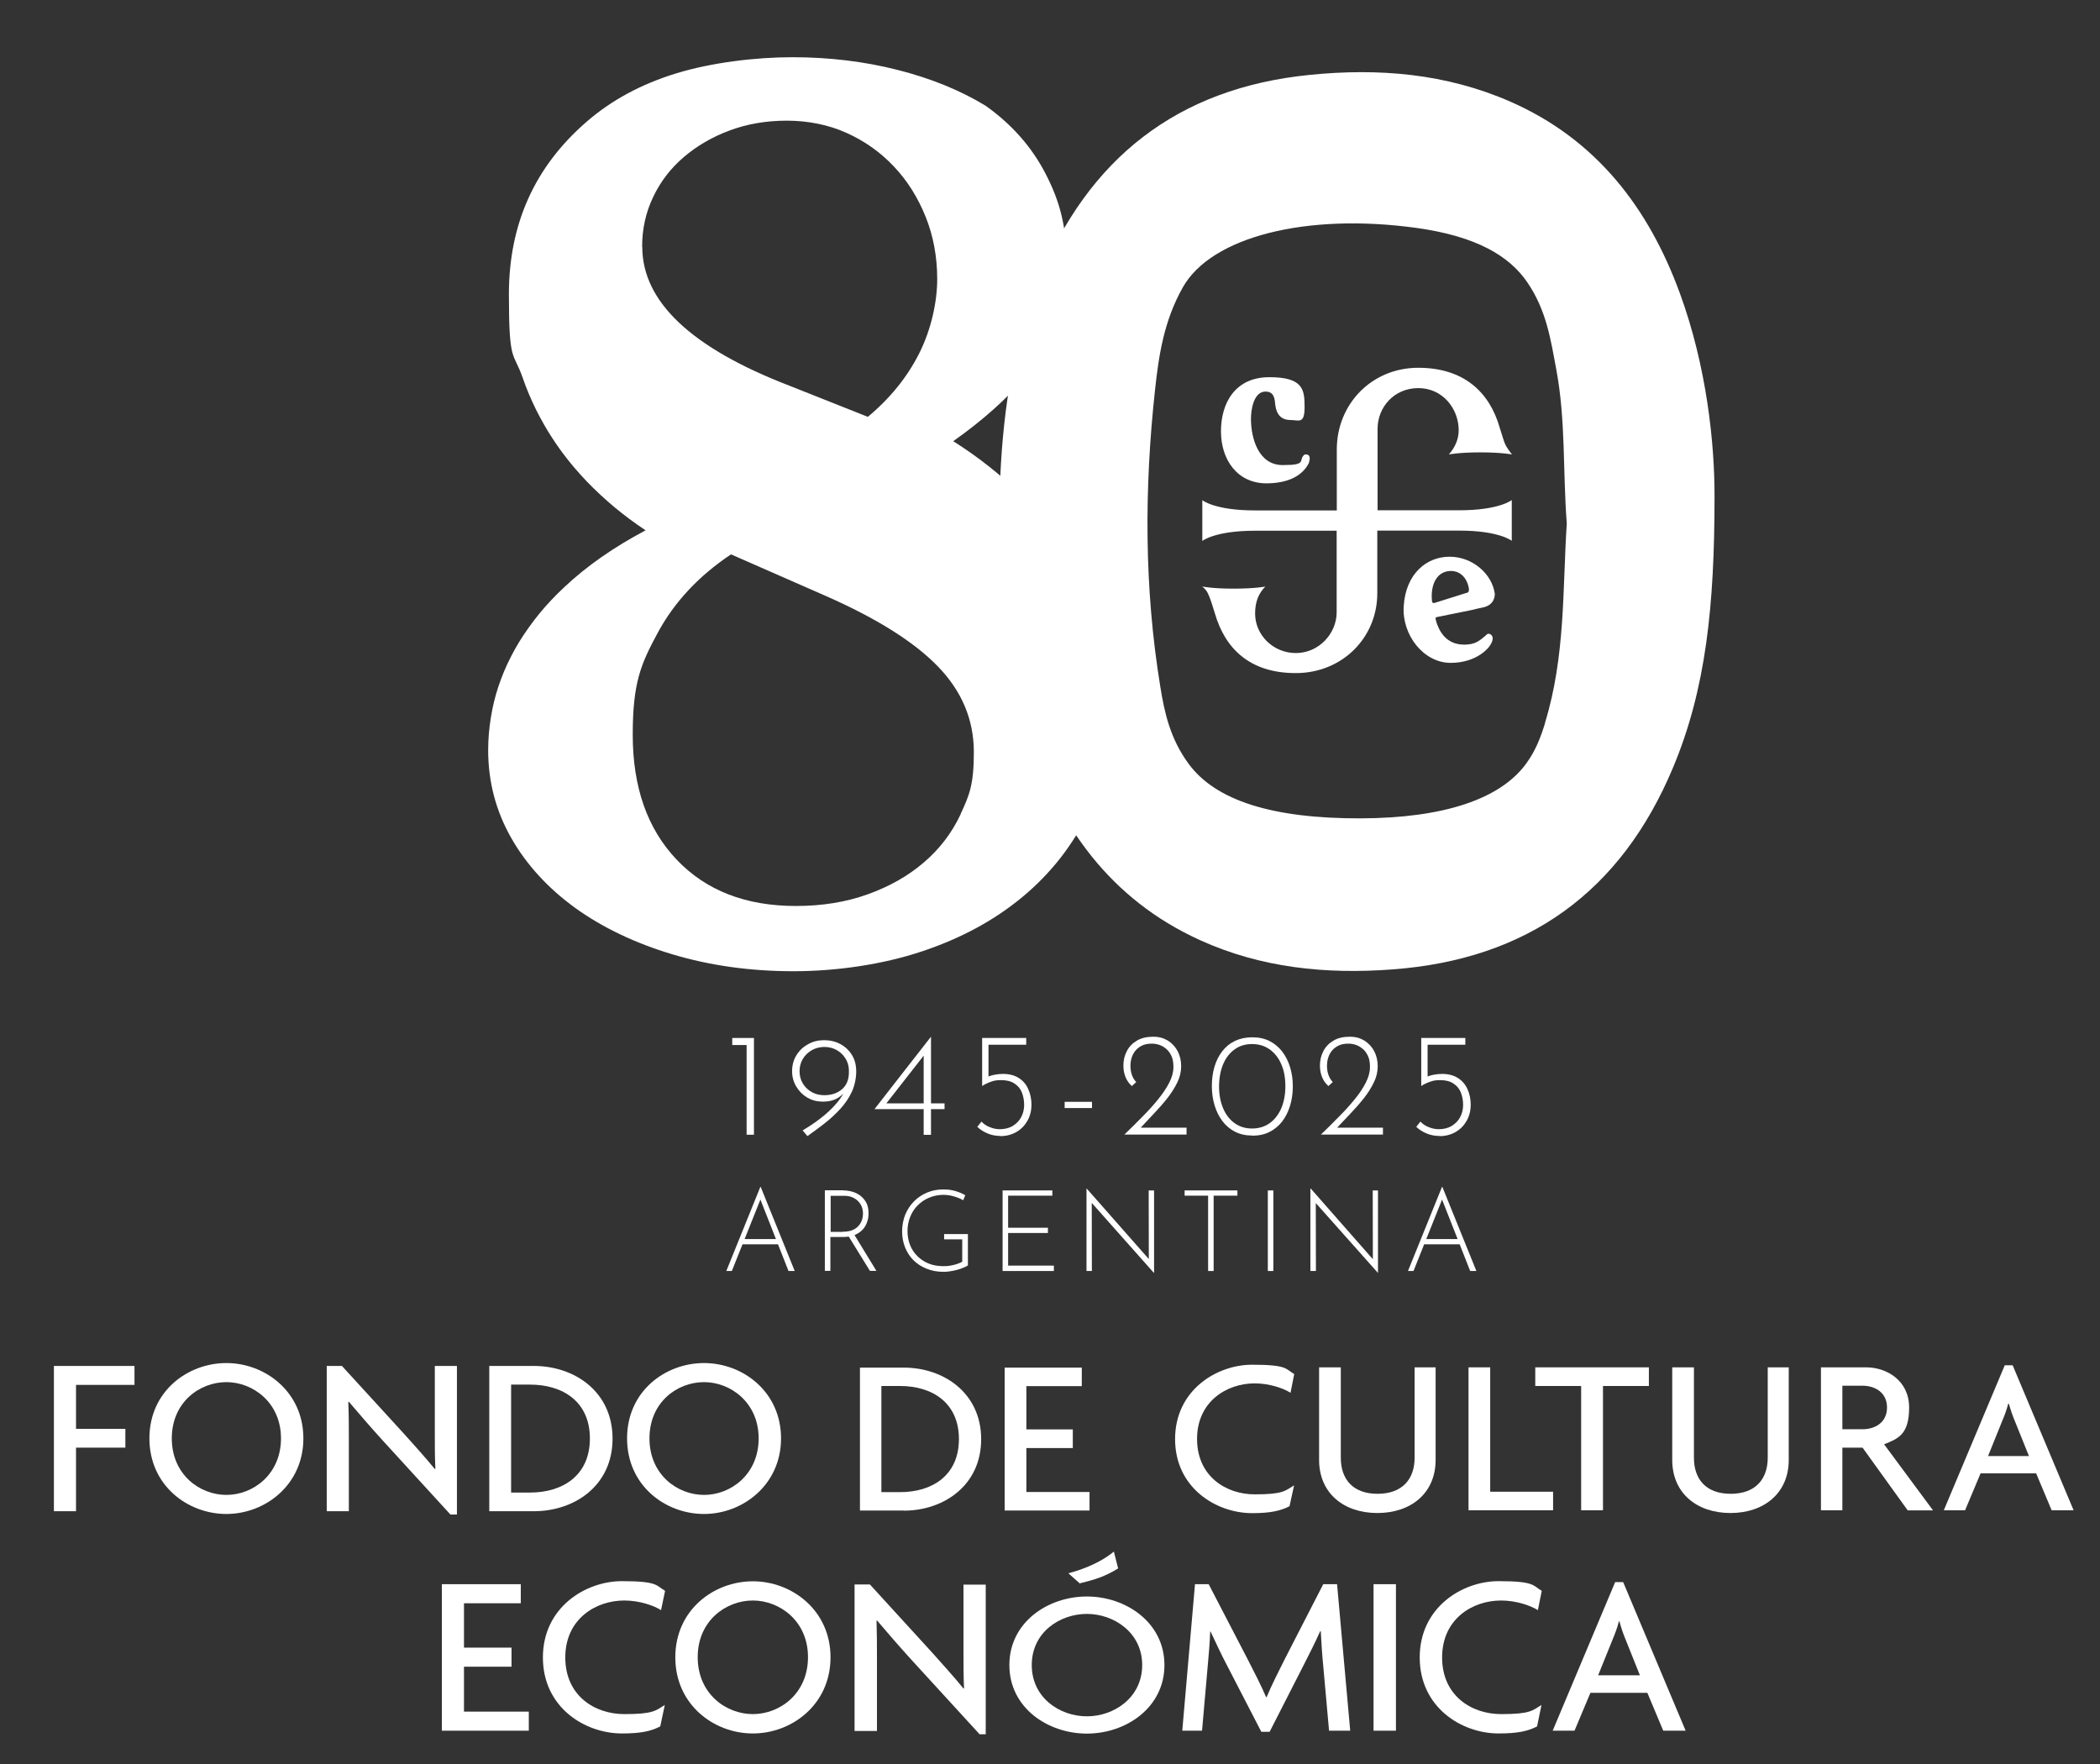 <?xml version="1.0" encoding="UTF-8"?>
<svg id="Capa_1" xmlns="http://www.w3.org/2000/svg" version="1.1" viewBox="0 0 1519.4 1276.5">
  <rect x="0" y="0" width="1519.4" height="1276.5" fill="#333333" stroke="none"/>
  <!-- Generator: Adobe Illustrator 29.5.1, SVG Export Plug-In . SVG Version: 2.1.0 Build 141)  -->
  <defs>
    <style>
      .st0, .st1 {
        fill: #fff;
      }

      .st1 {
        fill-rule: evenodd;
      }
    </style>
  </defs>
  <path class="st1" d="M1215.4,212.1c-22.7-62-60.6-111.3-122.5-138.5-46.5-20.4-95.4-24.5-145.5-19.4-95.8,9.6-160.1,60.6-195.9,148.8-19.8,48.8-26.5,100.1-28.2,152.4-1.9,59.7,2.3,118.6,20.7,175.7,21.3,66.2,59.1,119.5,124.2,149.1,44.2,20.1,91.1,24.8,139.2,21.2,97.7-7.2,165.4-56,203.1-146.1,23.8-56.8,30-116.9,30-195.9.1-38.4-5.6-94-25.1-147.3ZM1117.9,523.1c-3,9.8-6.6,19.6-13.4,29-18.7,26.1-60,39.8-119.9,40-63.8.2-105.1-12.8-124.7-39.6-13.2-18-17.4-36.9-20.4-55.7-11.7-71.6-11.6-143.2-3.8-214.8,2.7-24.9,6.4-49.8,20.1-74.1,20.6-36.6,89.4-54,169-43,43.4,6,67.1,20.3,80,39,14.2,20.6,17.2,42.1,21.2,63.4,6.9,36.7,4.7,73.5,7.6,111.5-3.1,47.4-.9,96-15.8,144.3Z"/>
  <g>
    <path class="st0" d="M996.5,369.2h59.2c29.2,0,38.1-7.4,38.1-7.4v29.5s-8.9-7.4-38.1-7.4h-59.2v45.4c0,31.9-25.2,57.7-59,57.7s-51.3-18.3-58.5-43.2l-2.2-7c-.8-2.5-2.7-8.1-4.4-9.9-1.1-1.5-2.6-2.5-2.6-2.5h.3s7.1,1.5,22.5,1.5,22.9-1.5,22.9-1.5c-4.9,4.9-7.4,11.1-7.4,19.5,0,15.5,13,28.6,29.5,28.6s29.5-14,29.5-29.5v-59h-59.1c-29.2,0-38.1,7.4-38.1,7.4v-29.5s8.9,7.4,38.1,7.4h59.2v-44c0-33.1,25.4-59.2,58.9-59.2s51.7,18.1,58.9,43.1l2.2,7c1.1,3.4,1.6,5.5,4,8.9,1.2,1.8,2.8,3.7,2.8,3.7,0,0-7.4-1.5-22.9-1.5s-22.8,1.5-22.8,1.5c4.2-4.8,7.1-10.7,7.1-17.5,0-15.5-11.5-30.5-29.2-30.5s-29.5,14-29.5,29.5v58.9"/>
    <path class="st0" d="M1038.9,449c2.1,7.1,7.1,17.9,21.4,17.4,6.2-.3,9.2-1.6,15.5-7.4.8-.9,2.2-.3,2.7,0,3.8,2.7-.8,8.5-.8,8.5,0,.2-8.4,12.1-28.1,12.1s-35.3-20.3-34-40.9c1.5-23.8,16.7-35.9,33.2-35.9s30.7,12.3,32.7,26.7c0,0,.8,8.3-9,10.1-2.4.4-7.4,1.7-7.4,1.7l-25.2,5.1s-1.1.3-1.2.5c-.2.6.3,2.1.3,2.1M1037.4,436.4l23.2-7.3s.6-.1,1.1-.3c1.4-.4,1.1-2.9,1.1-2.9-1.4-8.2-6.6-12.9-13.3-12.8-10.8.3-14.6,11.2-13.4,22,0,1.2,1.3,1.2,1.3,1.2"/>
    <path class="st0" d="M946.9,335.2c-5.5,10.7-17.7,14.5-30.6,14.5-21,0-32.9-17-32.9-37.6s10.3-39.2,35-39.2,25.5,9.2,25.5,21.7-4.2,9.3-10,9.3c-8.8,0-11-6.3-11.5-13.6-.5-3.7-1.8-7-6.7-7-8.9,0-10.6,13.7-10.6,19.7,0,13.6,5.1,33.5,23,33.5s11.1-3.3,15.5-7.4c0,0,1.1-.8,2.9.1,2.1,1.2.6,5.6.4,5.9"/>
  </g>
  <path class="st0" d="M775.1,404.1c-10-16.6-22.2-32-36.4-46.1-7.1-7.1-14.8-13.9-22.9-20.3-8.2-6.5-16.8-12.6-26.1-18.5h0s0,0,0,0c10.9-7.7,20.6-15.4,29.2-23.1,14.3-12.8,25.5-25.4,33.6-38,12.8-20.1,19.2-43,19.2-68.6s-5-44.1-15.1-63.6c-10-19.5-24.6-36-43.5-49.4-18.4-11.2-39.6-19.8-63.6-25.9-24-6.1-49.4-9.2-76.2-9.2s-58.7,3.9-84.1,11.7c-25.4,7.8-47,19.5-64.9,35.1-37.4,32.4-56.1,73.9-56.1,124.7s3.3,41.1,10,60.5c2.7,7.8,5.9,15.4,9.6,22.9,1.9,3.8,3.9,7.5,6,11.2,6.4,11.1,13.8,21.6,22.3,31.5,2.8,3.3,5.8,6.5,8.8,9.7,6.1,6.3,12.7,12.4,19.7,18.3,7,5.8,14.5,11.4,22.5,16.7-23,12.2-42.7,25.9-58.9,41.2-6.5,6.1-12.5,12.4-17.9,19-2.7,3.3-5.3,6.7-7.7,10.1-4.9,6.8-9.2,13.8-12.8,20.9-3.7,7.1-6.7,14.4-9.2,21.8-1.2,3.7-2.3,7.4-3.2,11.2-1.8,7.5-3,15.2-3.7,23-.3,3.9-.5,7.8-.5,11.8,0,22.9,5.6,44.1,16.7,63.6,2.8,4.9,5.8,9.6,9.2,14.2,6.7,9.1,14.4,17.5,23.2,25.3,4.4,3.9,9.1,7.6,14,11.2,19.8,14.2,43.2,25.4,70.3,33.5,27,8.1,56.2,12.2,87.4,12.2s64.4-4.8,92.9-14.3c14.2-4.7,27.4-10.4,39.6-17,12.2-6.6,23.4-14.2,33.6-22.7,10.2-8.5,19.2-17.8,27.2-28,7.9-10.2,14.8-21.2,20.5-33.1,7.1-14.8,12.1-30.4,14.7-46.9,1.1-6.6,1.8-13.3,2.1-20.1.2-3.4.3-6.9.3-10.4,0-37.4-10-72.7-30.1-105.9ZM464.6,178.5c0-12.8,2.6-24.8,8-36,5.3-11.2,12.7-20.8,22.2-28.9,9.5-8.1,20.5-14.5,33.1-19.2,12.6-4.7,26.4-7.1,41.4-7.1s30,2.9,43.1,8.8c13.1,5.9,24.5,13.9,34.3,24.3,9.8,10.3,17.4,22.5,23,36.4,5.6,13.9,8.4,29,8.4,45.2s-4.3,36.3-13,53.6c-8.7,17.3-21.1,32.6-37.2,46l-56.9-22.6c-70.9-27.3-106.3-60.8-106.3-100.4ZM695.1,589c-6.4,13.7-15.4,25.4-26.8,35.1-11.4,9.8-25,17.4-40.6,23-15.6,5.6-32.9,8.4-51.9,8.4-36.3,0-65-11.2-86.2-33.5-21.2-22.3-31.8-52.4-31.8-90.4s6-51.3,18-73.6c12-22.3,29.7-41.3,53.1-56.9l68.6,30.1c36.8,16.2,63.9,33.2,81.2,51.1,17.3,17.9,25.9,38.5,25.9,61.9s-3.2,31.1-9.6,44.8Z"/>
  <g>
    <polygon class="st0" points="529.8 751 545.5 751 545.5 821 540.2 821 540.2 756.1 529.8 756.1 529.8 751"/>
    <path class="st0" d="M594.7,797c-3.9,0-7.4-1-10.7-2.9-3.3-2-5.9-4.6-7.9-8-2-3.3-3-7-3-11.1s1-8.2,3.2-11.6c2.1-3.4,4.9-6,8.4-7.9,3.5-2,7.3-2.9,11.5-2.9s8.3.9,11.8,2.8c3.5,1.9,6.3,4.5,8.4,7.9,2.1,3.4,3.1,7.4,3.1,12s-1.1,10.2-3.2,14.7c-2.1,4.5-4.9,8.6-8.4,12.4-3.5,3.8-7.3,7.3-11.4,10.5-4.2,3.2-8.3,6.3-12.3,9.1l-3.5-4.1c6.2-3.7,11.5-7.4,15.9-11.1,4.4-3.7,7.8-7.3,10.4-10.7,2.6-3.4,4.2-6.5,5-9.3l2.1-.3c-2.4,3.5-5,6.2-7.9,7.9-2.9,1.8-6.7,2.7-11.4,2.7M596.4,792.4c5.3,0,9.6-1.5,12.9-4.4,3.3-2.9,4.9-7,4.9-12.2v-1.6c-.1-3.3-1-6.2-2.7-8.7-1.6-2.5-3.8-4.5-6.4-5.9-2.6-1.4-5.5-2.1-8.7-2.1s-6.3.8-9,2.3c-2.7,1.6-4.9,3.6-6.5,6.3-1.6,2.6-2.4,5.7-2.4,9s.8,6.2,2.4,8.9c1.6,2.6,3.8,4.7,6.5,6.2,2.7,1.5,5.7,2.2,9,2.2"/>
    <path class="st0" d="M632.7,802.5h0c0-.1,40.8-52.3,40.8-52.3h.1v48.1h9.8v4.2h-9.8v18.6h-5.3v-18.6h-35.6ZM669,762.9l-28,35.8-1.7-.4h29v-38.5l.7,3.1Z"/>
    <path class="st0" d="M723.9,821.9c-3.3,0-6.4-.6-9.3-1.8-2.9-1.2-5.4-2.8-7.5-4.8l3-3.8c1.6,1.7,3.6,3.1,6,4,2.4,1,4.8,1.5,7.3,1.5,3.6,0,6.8-.8,9.4-2.4,2.6-1.6,4.7-3.7,6.1-6.4,1.4-2.7,2.1-5.6,2.1-8.8s-.6-6.4-1.7-9.1c-1.1-2.7-2.9-4.8-5.4-6.4-2.4-1.6-5.6-2.4-9.5-2.4s-5.2.4-7.5,1.2c-2.3.8-4.4,1.8-6.2,3h-.1v-34.7h31.9v4.9h-27.3v24.6l-.9-1.2c1.4-.7,3.2-1.3,5.3-1.7,2.1-.4,4.1-.6,6-.6,4.6,0,8.5,1,11.6,3,3.1,2,5.4,4.7,6.8,8.1,1.5,3.3,2.3,7.1,2.3,11.2s-.9,7.9-2.8,11.4c-1.9,3.4-4.5,6.2-7.9,8.2-3.4,2-7.3,3.1-11.8,3.1"/>
    <rect class="st0" x="770.3" y="797.2" width="19.8" height="4.5"/>
    <path class="st0" d="M813.4,821c4.6-4.4,9-8.8,13.2-13.1,4.3-4.3,8.1-8.5,11.4-12.6,3.3-4.1,6-8.1,8-12,2-3.9,3-7.6,3-11.3s-.5-5.8-1.4-7.9c-1-2.1-2.2-3.9-3.8-5.2-1.5-1.3-3.2-2.3-5-2.9-1.8-.6-3.6-.9-5.3-.9-3.1,0-5.6.5-7.6,1.6-2,1-3.6,2.4-4.8,4-1.2,1.6-2,3.4-2.5,5.2-.5,1.8-.7,3.6-.7,5.2,0,2.5.4,4.8,1.1,6.7.7,2,1.7,3.7,3.1,5.1l-3.2,2.9c-1.3-1.2-2.4-2.5-3.3-4-.9-1.5-1.6-3.2-2.1-5.1s-.7-3.7-.7-5.6c0-3.9.8-7.4,2.5-10.6,1.6-3.2,4.1-5.7,7.3-7.6,3.2-1.9,7.1-2.8,11.7-2.8s7.6,1,10.7,2.8c3,1.9,5.4,4.5,7.1,7.7,1.7,3.3,2.5,6.9,2.5,10.9s-.9,7.8-2.8,11.7c-1.9,3.9-4.3,7.7-7.3,11.5-3,3.8-6.3,7.5-9.9,11.3-3.5,3.7-7,7.4-10.3,11l-2-1.1h36.2v5h-44.8Z"/>
    <path class="st0" d="M906.1,821.6c-4.7,0-8.8-.9-12.4-2.7-3.6-1.8-6.7-4.4-9.2-7.7-2.5-3.3-4.4-7.1-5.7-11.4-1.3-4.3-2-9-2-13.9s.6-9.8,1.9-14.1c1.3-4.3,3.2-8.1,5.7-11.3,2.5-3.2,5.6-5.7,9.2-7.4,3.6-1.7,7.8-2.6,12.5-2.6s8.8.9,12.4,2.7c3.6,1.8,6.7,4.4,9.2,7.6,2.5,3.3,4.4,7,5.7,11.3,1.3,4.3,2,8.9,2,13.9s-.7,9.7-2,14c-1.3,4.3-3.2,8.1-5.7,11.4-2.5,3.2-5.6,5.8-9.2,7.6-3.6,1.8-7.7,2.7-12.4,2.7M905.9,816.5c4.7,0,8.9-1.2,12.5-3.7,3.6-2.5,6.4-6,8.5-10.6,2-4.6,3.1-10.1,3.1-16.3s-1-11.6-3.1-16.2c-2-4.6-4.9-8.1-8.5-10.6-3.6-2.5-7.8-3.7-12.5-3.7-4.7,0-8.9,1.2-12.4,3.7-3.6,2.5-6.4,6-8.4,10.6-2,4.6-3,10-3.1,16.3,0,6.2,1.1,11.6,3.1,16.2,2,4.6,4.8,8.1,8.4,10.6,3.6,2.5,7.7,3.7,12.4,3.7"/>
    <path class="st0" d="M955.6,821c4.6-4.4,9-8.8,13.2-13.1,4.3-4.3,8.1-8.5,11.4-12.6,3.4-4.1,6-8.1,8-12,2-3.9,3-7.6,3-11.3s-.5-5.8-1.4-7.9c-1-2.1-2.2-3.9-3.8-5.2s-3.2-2.3-5-2.9c-1.8-.6-3.6-.9-5.3-.9-3.1,0-5.6.5-7.6,1.6-2,1-3.6,2.4-4.8,4-1.2,1.6-2,3.4-2.5,5.2-.5,1.8-.7,3.6-.7,5.2,0,2.5.4,4.8,1.1,6.7.7,2,1.8,3.7,3.1,5.1l-3.2,2.9c-1.3-1.2-2.4-2.5-3.3-4-.9-1.5-1.6-3.2-2.1-5.1s-.7-3.7-.7-5.6c0-3.9.8-7.4,2.5-10.6,1.6-3.2,4.1-5.7,7.3-7.6,3.2-1.9,7.1-2.8,11.7-2.8s7.6,1,10.7,2.8c3,1.9,5.4,4.5,7.1,7.7,1.7,3.3,2.5,6.9,2.5,10.9s-.9,7.8-2.8,11.7c-1.9,3.9-4.3,7.7-7.3,11.5-3,3.8-6.3,7.5-9.9,11.3-3.5,3.7-7,7.4-10.4,11l-2-1.1h36.2v5h-44.8Z"/>
    <path class="st0" d="M1041.5,821.9c-3.3,0-6.4-.6-9.3-1.8-2.9-1.2-5.4-2.8-7.5-4.8l3-3.8c1.6,1.7,3.6,3.1,6,4,2.4,1,4.8,1.5,7.3,1.5,3.6,0,6.8-.8,9.4-2.4,2.6-1.6,4.7-3.7,6.1-6.4,1.4-2.7,2.1-5.6,2.1-8.8s-.6-6.4-1.7-9.1c-1.1-2.7-2.9-4.8-5.4-6.4-2.4-1.6-5.6-2.4-9.4-2.4s-5.2.4-7.5,1.2c-2.3.8-4.4,1.8-6.2,3h-.1v-34.7h31.9v4.9h-27.3v24.6l-.9-1.2c1.4-.7,3.2-1.3,5.3-1.7,2.1-.4,4.1-.6,6-.6,4.6,0,8.5,1,11.6,3,3.1,2,5.4,4.7,6.9,8.1,1.5,3.3,2.3,7.1,2.3,11.2s-.9,7.9-2.8,11.4c-1.9,3.4-4.5,6.2-7.9,8.2-3.4,2-7.3,3.1-11.8,3.1"/>
  </g>
  <g>
    <path class="st0" d="M525.5,919.6l24.6-60.8h.3l24.6,60.8h-4.5l-21.4-54.4,2.8-1.6-22.4,56h-4ZM537.4,896.5h25.9l1.1,3.8h-28l1-3.8Z"/>
    <path class="st0" d="M610.1,861.3c2.2,0,4.4.3,6.5.9,2.2.6,4.1,1.6,5.9,2.9,1.8,1.4,3.2,3.1,4.3,5.1,1.1,2.1,1.6,4.6,1.6,7.5s-.3,4.3-1,6.4c-.7,2-1.7,3.9-3.2,5.5-1.5,1.6-3.4,2.9-5.7,3.9-2.4,1-5.3,1.5-8.7,1.5h-9v24.5h-4v-58.3h13.3ZM609.6,891.2c2.9,0,5.3-.4,7.2-1.2,1.9-.8,3.4-1.9,4.5-3.2,1.1-1.3,1.9-2.7,2.4-4.3.5-1.6.7-3.1.7-4.5s-.3-3.4-.9-4.9c-.6-1.5-1.5-2.9-2.7-4.1-1.2-1.2-2.7-2.1-4.3-2.8-1.7-.7-3.6-1-5.7-1h-9.8v26.1h8.8ZM617.9,893l16.2,26.5h-4.7l-16.3-26.4h4.8Z"/>
    <path class="st0" d="M700.4,915.5c-1,.7-2.2,1.3-3.6,1.8-1.4.6-2.9,1.1-4.5,1.5-1.6.4-3.2.8-4.9,1-1.7.3-3.2.4-4.7.4-4.6,0-8.7-.8-12.4-2.3-3.7-1.5-6.9-3.6-9.5-6.2-2.6-2.6-4.6-5.8-6-9.3-1.4-3.5-2.1-7.4-2.1-11.5s.8-8.5,2.3-12.2c1.6-3.7,3.7-6.9,6.4-9.6,2.7-2.7,5.9-4.8,9.5-6.3,3.6-1.5,7.4-2.2,11.5-2.2s6,.4,8.7,1.1c2.7.8,5.2,1.8,7.3,3.1l-1.5,3.6c-1.3-.8-2.7-1.4-4.3-2-1.6-.6-3.2-1-4.9-1.4-1.7-.3-3.3-.5-5-.5-3.7,0-7.2.7-10.3,2-3.2,1.3-5.9,3.1-8.3,5.5-2.4,2.3-4.2,5.1-5.5,8.3-1.3,3.2-2,6.6-2,10.3s.6,7,1.8,10.1c1.2,3.1,3,5.8,5.3,8.1,2.3,2.3,5,4.1,8.2,5.4,3.2,1.3,6.7,1.9,10.6,1.9s4.7-.3,7.2-.8c2.5-.6,4.7-1.4,6.5-2.4v-16.2h-13.1v-3.8h17.2v22.4Z"/>
    <polygon class="st0" points="725.4 861.3 761.4 861.3 761.4 865.1 729.4 865.1 729.4 888.3 758.2 888.3 758.2 892.1 729.4 892.1 729.4 915.7 762.5 915.7 762.5 919.6 725.4 919.6 725.4 861.3"/>
    <polygon class="st0" points="834.8 920.9 788.9 869.2 789.9 868.3 790 919.6 786.1 919.6 786.1 860 786.3 860 832.3 912.2 831.2 912.6 831.1 861.3 835 861.3 835 920.9 834.8 920.9"/>
    <polygon class="st0" points="857.1 861.3 895.3 861.3 895.3 865.1 878.1 865.1 878.1 919.6 874.1 919.6 874.1 865.1 857.1 865.1 857.1 861.3"/>
    <rect class="st0" x="917.3" y="861.3" width="4" height="58.3"/>
    <polygon class="st0" points="996.9 920.9 950.9 869.2 952 868.3 952.1 919.6 948.1 919.6 948.1 860 948.4 860 994.3 912.2 993.3 912.6 993.2 861.3 997 861.3 997 920.9 996.9 920.9"/>
    <path class="st0" d="M1018.7,919.6l24.6-60.8h.3l24.6,60.8h-4.5l-21.4-54.4,2.8-1.6-22.4,56h-4ZM1030.6,896.5h25.9l1.1,3.8h-28l1-3.8Z"/>
  </g>
  <g>
    <polygon class="st0" points="55 1002 55 1033.8 90.7 1033.8 90.7 1047.4 55 1047.4 55 1093.4 39 1093.4 39 988.3 97.3 988.3 97.3 1002 55 1002"/>
    <path class="st0" d="M163.8,1095.4c-28,0-55.7-20.6-55.7-54.7s27.7-54.5,55.7-54.5,55.7,20.8,55.7,54.5-27.7,54.7-55.7,54.7M163.8,1000c-19.4,0-39.5,14.6-39.5,40.7s20.1,40.9,39.5,40.9,39.5-14.9,39.5-40.9-20.4-40.7-39.5-40.7"/>
    <path class="st0" d="M325.9,1095.8l-49.3-53.9c-7.9-8.7-17-19.2-24.2-27.7l-.4.2c.4,9.6.4,18.5.4,26.3v52.7h-16v-105.1h11l45.2,49.4c6.1,6.8,15.6,17.3,22,25.2l.4-.2c-.4-8.1-.4-17.2-.4-24.7v-49.7h16v107.5h-4.8Z"/>
    <path class="st0" d="M386.3,1093.4h-32.3v-105.1h32.3c29.4,0,56.9,18.6,56.9,52.6s-27.5,52.5-56.9,52.5M383.5,1001.8h-13.7v78.1h13.7c23.7,0,43.3-12.4,43.3-39.1s-19.6-39-43.3-39"/>
    <path class="st0" d="M509.4,1095.4c-28.1,0-55.7-20.6-55.7-54.7s27.6-54.5,55.7-54.5,55.7,20.8,55.7,54.5-27.8,54.7-55.7,54.7M509.4,1000c-19.5,0-39.5,14.6-39.5,40.7s20.1,40.9,39.5,40.9,39.5-14.9,39.5-40.9-20.4-40.7-39.5-40.7"/>
    <path class="st0" d="M653.9,1092.9h-31.7v-103.4h31.7c28.9,0,56,18.4,56,51.8s-27.1,51.7-56,51.7M651.2,1002.8h-13.5v76.8h13.5c23.4,0,42.6-12.2,42.6-38.4s-19.2-38.4-42.6-38.4"/>
    <polygon class="st0" points="726.9 1092.9 726.9 989.5 782.7 989.5 782.7 1002.9 742.6 1002.9 742.6 1034.2 776.2 1034.2 776.2 1047.7 742.6 1047.7 742.6 1079.5 788.3 1079.5 788.3 1092.9 726.9 1092.9"/>
    <path class="st0" d="M933.7,1007.7c-5-3.2-15.2-6.8-25.9-6.8-20.3,0-41.7,13.2-41.7,40.2s20.9,40.1,41.7,40.1,22-2.6,28.5-6.5l-3.3,15.1c-6.4,3.3-13.8,5-27,5-26.1,0-55.8-18.3-55.8-53.6s30-53.8,55.8-53.8,24.2,3.2,30.4,6.8l-2.7,13.6Z"/>
    <path class="st0" d="M996.5,1094.7c-24.2,0-42.1-14.3-42.1-38.4v-67h15.7v65.4c0,15.4,8.6,26.1,26.6,26.1s26.8-10.7,26.8-26.1v-65.4h15.2v67c0,24.1-17.9,38.4-42.1,38.4"/>
    <polygon class="st0" points="1062.5 1092.7 1062.5 989.3 1078.2 989.3 1078.2 1079.3 1123.7 1079.3 1123.7 1092.7 1062.5 1092.7"/>
    <polygon class="st0" points="1159.8 1002.8 1159.8 1092.7 1144 1092.7 1144 1002.8 1110.8 1002.8 1110.8 989.3 1193 989.3 1193 1002.8 1159.8 1002.8"/>
    <path class="st0" d="M1252,1094.7c-24.2,0-42.1-14.3-42.1-38.4v-67h15.7v65.4c0,15.4,8.6,26.1,26.6,26.1s26.8-10.7,26.8-26.1v-65.4h15.2v67c0,24.1-18,38.4-42.1,38.4"/>
    <path class="st0" d="M1380.2,1092.7l-32.6-45.3h-14.6v45.3h-15.5v-103.4h32.7c14.7,0,31.1,9.4,31.1,29.1s-8.1,22.5-18.1,26.6l35.4,47.8h-18.3M1347.5,1002.6h-14.5v31.5h14.5c9.2,0,17.8-4.9,17.8-15.7s-8.5-15.8-17.8-15.8"/>
    <path class="st0" d="M1484.4,1092.7l-11.2-26.7h-40.2l-11.2,26.7h-15.4l44.1-104.9h5.7l44.1,104.9h-15.9M1457.8,1028.2c-1.5-3.4-3.1-8.2-4.4-12.6h-.4c-1.1,4.4-2.9,9.2-4.4,12.6l-10.2,25.3h29.6l-10.2-25.3Z"/>
    <polygon class="st0" points="319.7 1252.2 319.7 1146.2 376.8 1146.2 376.8 1160 335.7 1160 335.7 1192.1 370.1 1192.1 370.1 1205.9 335.7 1205.9 335.7 1238.4 382.6 1238.4 382.6 1252.2 319.7 1252.2"/>
    <path class="st0" d="M478.3,1165c-5.1-3.3-15.6-7-26.6-7-20.7,0-42.7,13.4-42.7,41.2s21.4,41,42.7,41,22.7-2.6,29.3-6.6l-3.3,15.5c-6.7,3.5-14.1,5.1-27.7,5.1-26.8,0-57.2-18.8-57.2-55s30.8-55.2,57.2-55.2,24.7,3.3,31.2,7l-2.9,13.9Z"/>
    <path class="st0" d="M544.7,1254.2c-28.2,0-56.1-20.8-56.1-55.1s27.9-55,56.1-55,56.2,20.9,56.2,55-27.9,55.1-56.2,55.1M544.7,1158c-19.5,0-39.9,14.7-39.9,41s20.3,41.2,39.9,41.2,39.9-14.9,39.9-41.2-20.6-41-39.9-41"/>
    <path class="st0" d="M708.6,1254.6l-49.7-54.3c-7.9-8.7-17.1-19.3-24.4-27.9l-.3.2c.3,9.7.3,18.6.3,26.6v53.2h-16.2v-106h11.1l45.5,49.8c6.1,6.9,15.8,17.5,22.2,25.5l.4-.2c-.4-8.1-.4-17.3-.4-24.9v-50.1h16.1v108.3h-4.8Z"/>
    <path class="st0" d="M961.6,1252.2l-4.3-47.9c-.7-7.1-1.3-16.3-1.7-24.1h-.4c-3.3,7.5-8.5,17.7-12,24.6l-24.6,48.2h-6l-24.9-48.2c-3.7-7-8.2-16.5-11.8-24.3h-.3c-.3,8.1-1.1,17.5-1.7,23.8l-4.2,47.9h-14.3l9.2-106h9.9l28.3,54.5c4.3,8.3,9.8,19.1,13.3,27.3h.3c3.4-8.2,8.5-18.4,13-27.3l28-54.5h10l9.5,106h-15.3Z"/>
    <rect class="st0" x="993.8" y="1146.2" width="16.2" height="106"/>
    <path class="st0" d="M1112.7,1165c-5.1-3.3-15.7-7-26.6-7-20.8,0-42.7,13.4-42.7,41.2s21.4,41,42.7,41,22.6-2.6,29.2-6.6l-3.2,15.5c-6.7,3.5-14.2,5.1-27.8,5.1-26.7,0-57.1-18.8-57.1-55s30.7-55.2,57.1-55.2,24.7,3.3,31.2,7l-2.8,13.9Z"/>
    <path class="st0" d="M1203.4,1252.2l-11.5-27.4h-41.2l-11.5,27.4h-15.8l45.2-107.5h5.8l45.2,107.5h-16.3M1176.1,1186.1c-1.5-3.5-3.2-8.5-4.4-13h-.4c-1.1,4.5-3,9.5-4.5,13l-10.5,26h30.2l-10.4-26Z"/>
    <path class="st0" d="M786.4,1254.3c-28.2,0-56.1-18.6-56.1-49.6s27.9-49.6,56.1-49.6,56.1,18.8,56.1,49.6-27.8,49.6-56.1,49.6M786.4,1167.7c-19.6,0-39.9,13.3-39.9,37s20.3,37.1,39.9,37.1,40-13.5,40-37.1-20.6-37-40-37M781.3,1145.7l-8.3-7.4c10.5-2.7,23.8-8,32.9-15.7l3.1,12.2c-9.5,5.9-17.2,8.2-27.8,10.8"/>
  </g>
</svg>